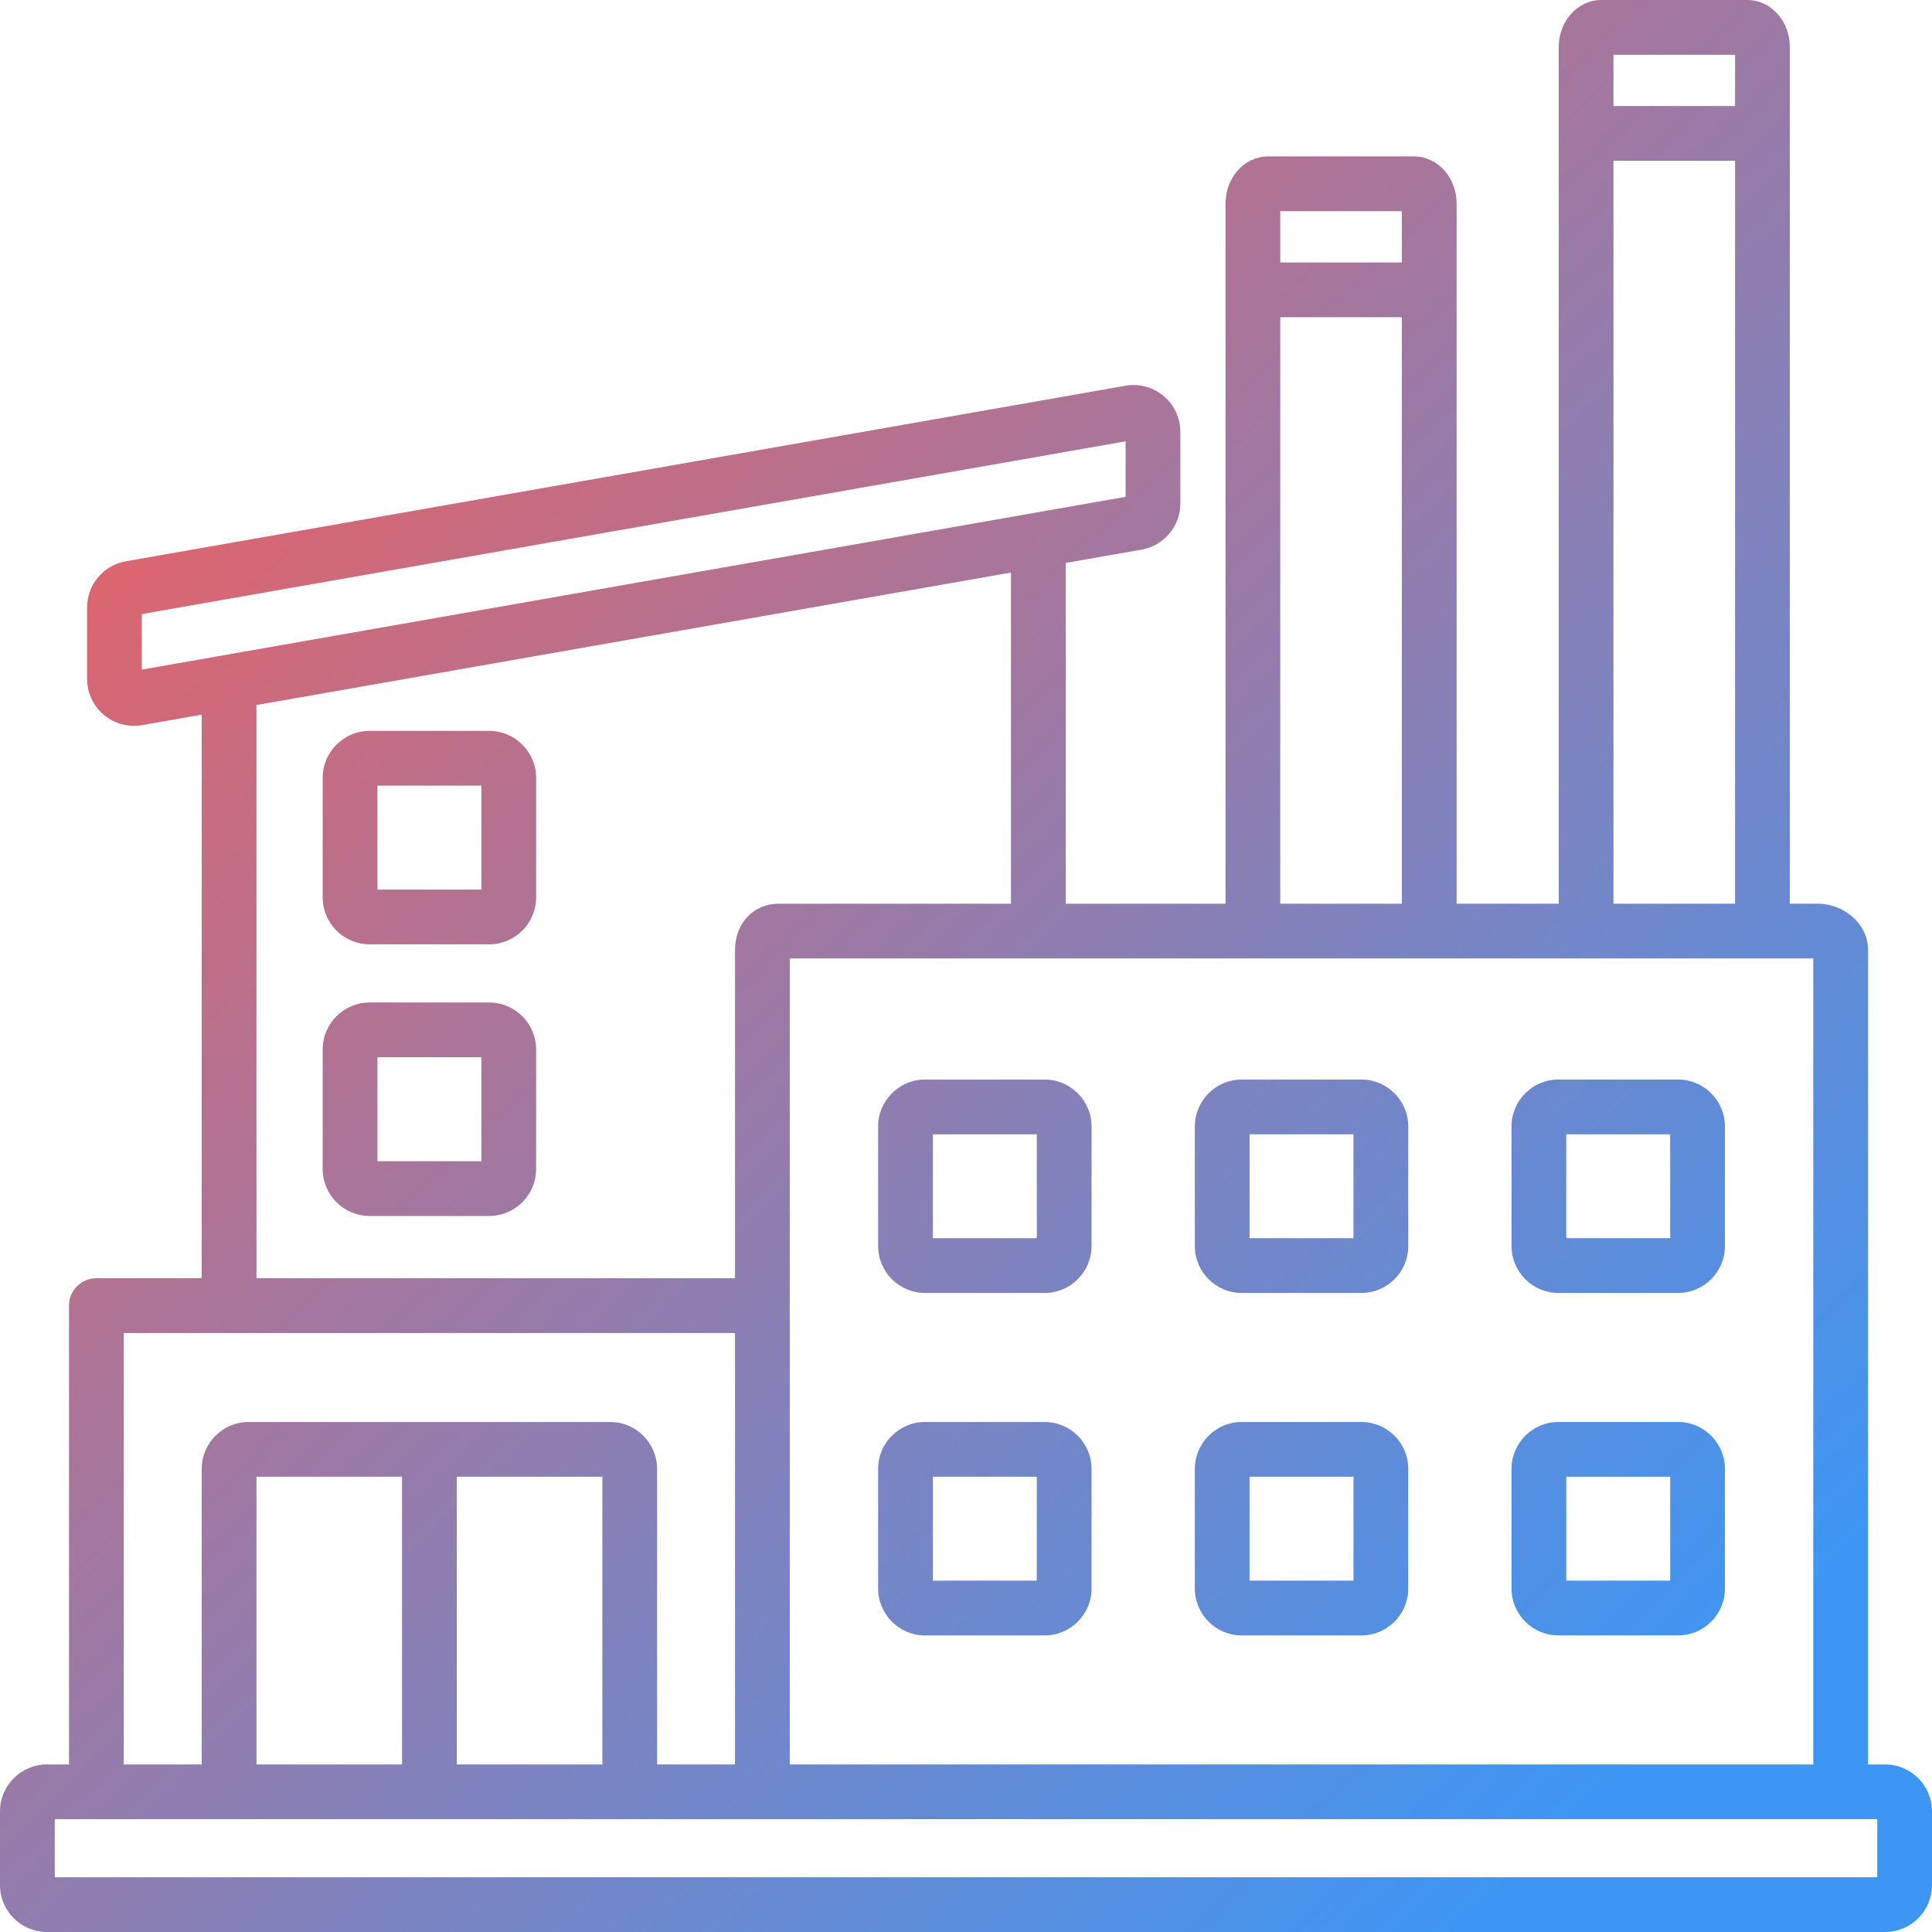 <svg width="56" height="56" viewBox="0 0 56 56" fill="none" xmlns="http://www.w3.org/2000/svg">
<path d="M54.64 51.143H54.146V27.539C54.146 26.734 53.397 26.194 52.697 26.194H51.879V1.36C51.879 0.61 51.326 0 50.647 0H46.413C45.734 0 45.181 0.61 45.181 1.36V26.194H42.221V5.895C42.221 5.145 41.668 4.534 40.989 4.534H36.755C36.075 4.534 35.523 5.145 35.523 5.895V26.194H30.891V16.317L33.088 15.931C33.404 15.876 33.69 15.711 33.895 15.466C34.101 15.221 34.214 14.911 34.213 14.591V12.522C34.214 12.323 34.171 12.127 34.087 11.947C34.003 11.766 33.881 11.607 33.729 11.479C33.577 11.351 33.398 11.258 33.206 11.207C33.014 11.156 32.813 11.147 32.618 11.182L3.649 16.269C3.334 16.324 3.048 16.489 2.842 16.734C2.636 16.979 2.524 17.289 2.524 17.609V19.678C2.524 19.857 2.559 20.034 2.627 20.199C2.695 20.364 2.795 20.514 2.921 20.64C3.047 20.767 3.197 20.867 3.362 20.935C3.527 21.004 3.703 21.039 3.882 21.039C3.961 21.039 4.04 21.032 4.12 21.018L5.846 20.715V37.05H2.794C2.584 37.05 2.382 37.134 2.233 37.283C2.084 37.432 2 37.633 2 37.844V51.143H1.36C0.61 51.143 0 51.754 0 52.504V54.64C0 55.39 0.61 56 1.36 56H54.64C55.39 56 56 55.39 56 54.64V52.504C56 51.754 55.39 51.143 54.64 51.143ZM52.559 51.143H22.892L22.892 27.781H52.559L52.559 51.143ZM50.292 1.587V3.073H46.768V1.587H50.292ZM46.768 4.66H50.292V26.194H46.768V4.66ZM40.633 6.121V7.608H37.109V6.121H40.633ZM37.109 9.195H40.633V26.194H37.109V9.195ZM4.111 19.409V17.799L32.626 12.792V14.401L4.111 19.409ZM7.434 20.436L29.303 16.596V26.194H22.576C21.84 26.194 21.305 26.76 21.305 27.539V37.051H7.434V20.436ZM3.588 38.638H21.305V51.143H19.046V42.577C19.046 41.827 18.436 41.217 17.686 41.217H7.207C6.457 41.217 5.847 41.827 5.847 42.577V51.143H3.588V38.638ZM7.434 51.143V42.804H11.653V51.143H7.434ZM13.24 42.804H17.459V51.143H13.24V42.804ZM54.413 54.413H1.587V52.73H54.413V54.413ZM45.172 47.404H48.638C49.388 47.404 49.998 46.793 49.998 46.043V42.577C49.998 41.827 49.388 41.217 48.638 41.217H45.172C44.422 41.217 43.812 41.827 43.812 42.577V46.043C43.812 46.793 44.422 47.404 45.172 47.404ZM45.399 42.804H48.411V45.816H45.399V42.804ZM26.813 47.404H30.279C31.029 47.404 31.639 46.793 31.639 46.043V42.577C31.639 41.827 31.029 41.217 30.279 41.217H26.813C26.063 41.217 25.453 41.827 25.453 42.577V46.043C25.453 46.793 26.063 47.404 26.813 47.404ZM27.04 42.804H30.052V45.816H27.04V42.804ZM35.993 47.404H39.459C40.209 47.404 40.819 46.793 40.819 46.043V42.577C40.819 41.827 40.209 41.217 39.459 41.217H35.993C35.243 41.217 34.633 41.827 34.633 42.577V46.043C34.633 46.793 35.243 47.404 35.993 47.404ZM36.219 42.804H39.232V45.816H36.219V42.804ZM26.813 37.477H30.279C31.029 37.477 31.639 36.867 31.639 36.117V32.651C31.639 31.901 31.029 31.291 30.279 31.291H26.813C26.063 31.291 25.453 31.901 25.453 32.651V36.117C25.453 36.867 26.063 37.477 26.813 37.477ZM27.04 32.878H30.052V35.89H27.04V32.878ZM45.172 37.477H48.638C49.388 37.477 49.998 36.867 49.998 36.117V32.651C49.998 31.901 49.388 31.291 48.638 31.291H45.172C44.422 31.291 43.812 31.901 43.812 32.651V36.117C43.812 36.867 44.422 37.477 45.172 37.477ZM45.399 32.878H48.411V35.89H45.399V32.878ZM35.993 37.477H39.459C40.209 37.477 40.819 36.867 40.819 36.117V32.651C40.819 31.901 40.209 31.291 39.459 31.291H35.993C35.243 31.291 34.633 31.901 34.633 32.651V36.117C34.633 36.867 35.243 37.477 35.993 37.477ZM36.219 32.878H39.232V35.89H36.219V32.878ZM14.179 21.185H10.714C9.964 21.185 9.353 21.796 9.353 22.546V26.011C9.353 26.761 9.964 27.372 10.714 27.372H14.179C14.929 27.372 15.54 26.761 15.54 26.011V22.546C15.54 21.796 14.929 21.185 14.179 21.185ZM13.953 25.785H10.94V22.772H13.953V25.785ZM14.179 29.058H10.714C9.964 29.058 9.353 29.669 9.353 30.419V33.885C9.353 34.635 9.964 35.245 10.714 35.245H14.179C14.929 35.245 15.54 34.635 15.54 33.885V30.419C15.54 29.669 14.929 29.058 14.179 29.058ZM13.953 33.658H10.94V30.645H13.953V33.658Z" fill="url(#paint0_linear_0_474)"/>
<defs>
<linearGradient id="paint0_linear_0_474" x1="2.625" y1="1.37176e-06" x2="52.457" y2="51.217" gradientUnits="userSpaceOnUse">
<stop stop-color="#FE5B52"/>
<stop offset="0.948" stop-color="#3E96F4"/>
</linearGradient>
</defs>
</svg>
